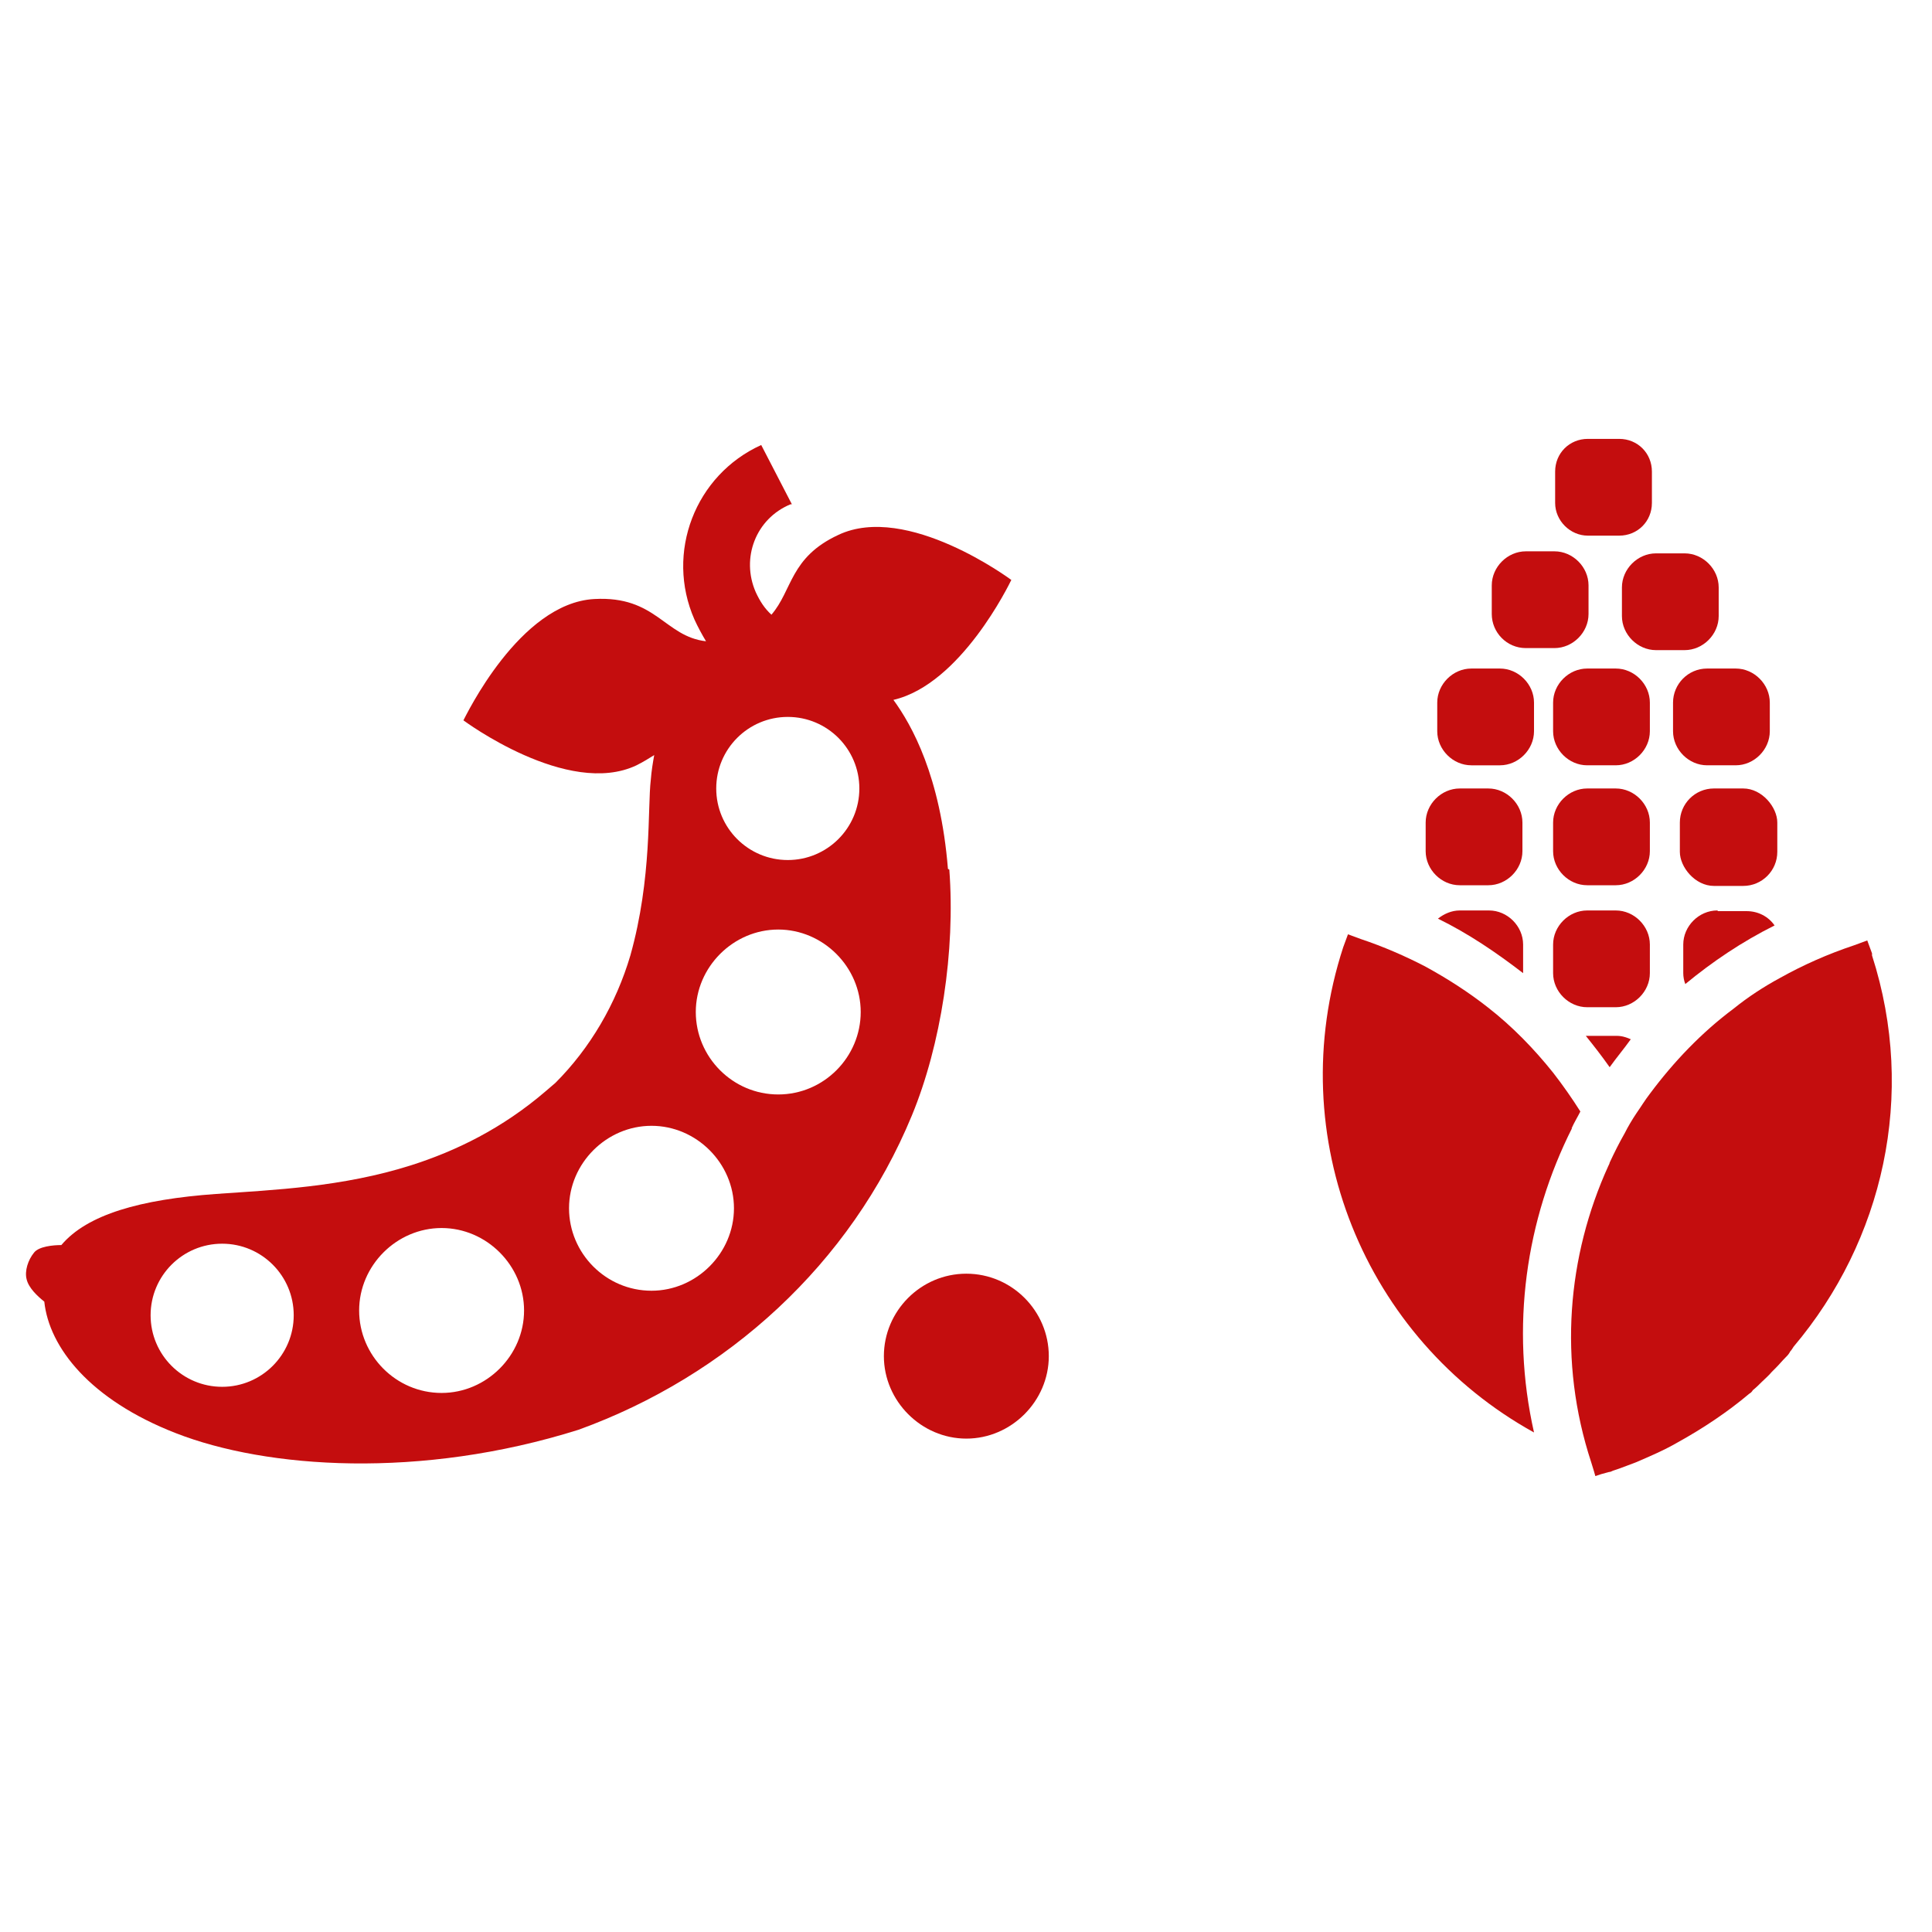 <?xml version="1.0" encoding="UTF-8"?>
<svg id="Ebene_1" xmlns="http://www.w3.org/2000/svg" xmlns:xlink="http://www.w3.org/1999/xlink" version="1.1" viewBox="0 0 283.5 283.5">
  <!-- Generator: Adobe Illustrator 29.5.0, SVG Export Plug-In . SVG Version: 2.1.0 Build 137)  -->
  <defs>
    <style>
      .st0 {
        fill: none;
      }

      .st1 {
        fill: #c40d0e;
      }

      .st2 {
        clip-path: url(#clippath-1);
      }

      .st3 {
        clip-path: url(#clippath);
      }
    </style>
    <clipPath id="clippath">
      <rect class="st0" x="140.5" y="45" width="189.8" height="189.8"/>
    </clipPath>
    <clipPath id="clippath-1">
      <rect class="st0" x="-24.9" y="34.4" width="214.8" height="214.8"/>
    </clipPath>
  </defs>
  <g class="st3">
    <path class="st1" d="M233,78.6h4.6c2.7,0,4.8-2.1,4.8-4.8v-4.6c0-2.7-2.1-4.8-4.8-4.8h-4.6c-2.7,0-4.8,2.1-4.8,4.8v4.6c0,2.6,2.2,4.8,4.8,4.8"/>
    <path class="st1" d="M223.9,95.1h4.2c2.7,0,5-2.3,5-5v-4.2c0-2.7-2.3-5-5-5h-4.2c-2.7,0-5,2.3-5,5v4.2c0,2.7,2.2,5,5,5"/>
    <path class="st1" d="M215.9,112.3h4.2c2.7,0,5-2.3,5-5v-4.2c0-2.7-2.3-5-5-5h-4.2c-2.7,0-5,2.3-5,5v4.2c0,2.7,2.3,5,5,5"/>
    <path class="st1" d="M238,86.2v4.2c0,2.7,2.3,5,5,5h4.2c2.7,0,5-2.3,5-5v-4.2c0-2.7-2.3-5-5-5h-4.2c-2.7,0-5,2.3-5,5"/>
    <path class="st1" d="M242.1,103.1c0-2.7-2.3-5-5-5h-4.2c-2.7,0-5,2.3-5,5v4.2c0,2.7,2.3,5,5,5h4.2c2.7,0,5-2.3,5-5v-4.2h0Z"/>
    <path class="st1" d="M245.5,103.1v4.2c0,2.7,2.3,5,5,5h4.2c2.7,0,5-2.3,5-5v-4.2c0-2.7-2.3-5-5-5h-4.2c-2.8,0-5,2.3-5,5"/>
    <path class="st1" d="M214.2,129.9h4.2c2.7,0,5-2.3,5-5v-4.2c0-2.7-2.3-5-5-5h-4.2c-2.7,0-5,2.3-5,5v4.2c0,2.7,2.3,5,5,5"/>
    <path class="st1" d="M242.1,120.7c0-2.7-2.3-5-5-5h-4.2c-2.7,0-5,2.3-5,5v4.2c0,2.7,2.3,5,5,5h4.2c2.7,0,5-2.3,5-5v-4.2h0Z"/>
    <rect class="st1" x="246.5" y="115.7" width="14.3" height="14.3" rx="5" ry="5"/>
    <path class="st1" d="M242.1,142.8v-4.2c0-2.7-2.3-5-5-5h-4.2c-2.7,0-5,2.3-5,5v4.2c0,2.7,2.3,5,5,5h4.2c2.7,0,5-2.3,5-5"/>
    <path class="st1" d="M218.4,133.6h-4.2c-1.2,0-2.3.5-3.2,1.2,4.5,2.2,8.6,5,12.5,8v-4.2c0-2.7-2.3-5-5-5"/>
    <path class="st1" d="M252,133.6c-2.7,0-5,2.3-5,5v4.2c0,.5.1,1.1.3,1.6,4-3.3,8.3-6.2,13.1-8.6-.9-1.3-2.4-2.1-4.1-2.1h-4.2Z"/>
    <path class="st1" d="M233,152h-.3c1.2,1.5,2.3,2.9,3.5,4.6,1-1.4,2.1-2.7,3.1-4.1-.7-.3-1.3-.5-2.1-.5h-4.2Z"/>
    <path class="st1" d="M230.6,165.6c.4-.9.9-1.7,1.3-2.5-1.2-1.9-2.6-3.9-4-5.7-2.8-3.5-6-6.8-9.6-9.6-2.8-2.2-5.9-4.2-9.2-6-2.9-1.5-6.1-2.9-9.4-4l-1.9-.7-.7,1.9c-9.1,27.9,3.2,57.5,28,71.2-3.5-15.5-1.2-31.2,5.6-44.7"/>
    <path class="st1" d="M274.7,139.9l-.7-1.9-1.9.7c-3.9,1.3-7.5,2.9-10.9,4.8-2.4,1.3-4.7,2.8-6.8,4.5-4.7,3.5-8.8,7.8-12.3,12.5-.7.9-1.3,1.9-2,2.9-.6.9-1.2,1.9-1.7,2.9-.8,1.4-1.5,2.8-2.2,4.3,0,.1-.1.3-.2.5-6,13.2-7.4,28.6-2.5,43.5l.4,1.3.2.7.9-.3,1.1-.3c.2,0,.4-.1.6-.2.3-.1.6-.2.9-.3.8-.3,1.6-.6,2.4-.9,2.1-.9,4.2-1.8,6.1-2.9,3.8-2.1,7.4-4.5,10.6-7.2.2-.1.4-.3.5-.5.5-.4.9-.8,1.3-1.2.5-.5,1-.9,1.5-1.5l.6-.6c.5-.5.9-1,1.4-1.5.3-.3.5-.5.7-.9.2-.2.3-.4.5-.7,13.1-15.5,18.1-36.9,11.5-57.4"/>
  </g>
  <g class="st2">
    <path class="st1" d="M114.2,160.6c-6.7,0-12.1-5.5-12.1-12.1s5.5-12.1,12.1-12.1,12.1,5.5,12.1,12.1-5.4,12.1-12.1,12.1M95.6,189.4c-6.7,0-12.1-5.5-12.1-12.1s5.5-12.1,12.1-12.1,12.1,5.5,12.1,12.1-5.5,12.1-12.1,12.1M115.6,105.2c5.8,0,10.5,4.7,10.5,10.5s-4.7,10.5-10.5,10.5-10.5-4.7-10.5-10.5,4.7-10.5,10.5-10.5M64.8,204.4c-6.7,0-12.1-5.5-12.1-12.1s5.5-12.1,12.1-12.1,12.1,5.5,12.1,12.1-5.5,12.1-12.1,12.1M32.6,203.5c-5.8,0-10.5-4.7-10.5-10.5s4.7-10.5,10.5-10.5,10.5,4.7,10.5,10.5-4.7,10.5-10.5,10.5M139.1,127.5c-1.1-13.6-5.3-21.1-8-24.8,9.9-2.3,17-17,17.3-17.6h0s-15.3-11.4-25.4-6.6c-7.1,3.3-6.7,8.1-9.8,11.7-1-.9-1.7-2-2.3-3.3-2.2-5,0-10.8,5.1-12.9,0,0,.2,0,.2,0l-4.5-8.7c-9.7,4.4-14.1,15.8-9.8,25.6.5,1.1,1.1,2.2,1.7,3.2-6.1-.7-7.3-6.7-16.4-6.2-11,.6-18.9,17.3-19.2,17.8h0s15.3,11.4,25.4,6.6c1-.5,1.8-1,2.6-1.5-.2,1.1-.4,2.3-.5,3.6-.5,4.2.2,14.4-3,25.8-2.1,7.1-5.9,13.6-11,18.7-.5.4-.9.8-1.4,1.2-6.4,5.5-13.2,8.8-19.8,10.9-10.1,3.2-20.1,3.6-28.6,4.2-11.1.8-18.9,3-22.7,7.5-1.2,0-3.3.2-4,1.1-.9,1.1-1.4,2.7-1.1,3.9.3,1.3,1.6,2.5,2.6,3.3.7,6.7,6.7,14.4,19.3,19.3,13.3,5.2,35.9,6.8,59.1-.5,21.8-7.9,39.9-24.3,48.9-46.1,4.3-10.4,6.4-24.2,5.5-36.1"/>
    <path class="st1" d="M141.8,186.9c-6.7,0-12.1,5.5-12.1,12.1s5.5,12.1,12.1,12.1,12.1-5.5,12.1-12.1-5.4-12.1-12.1-12.1"/>
  </g>
</svg>